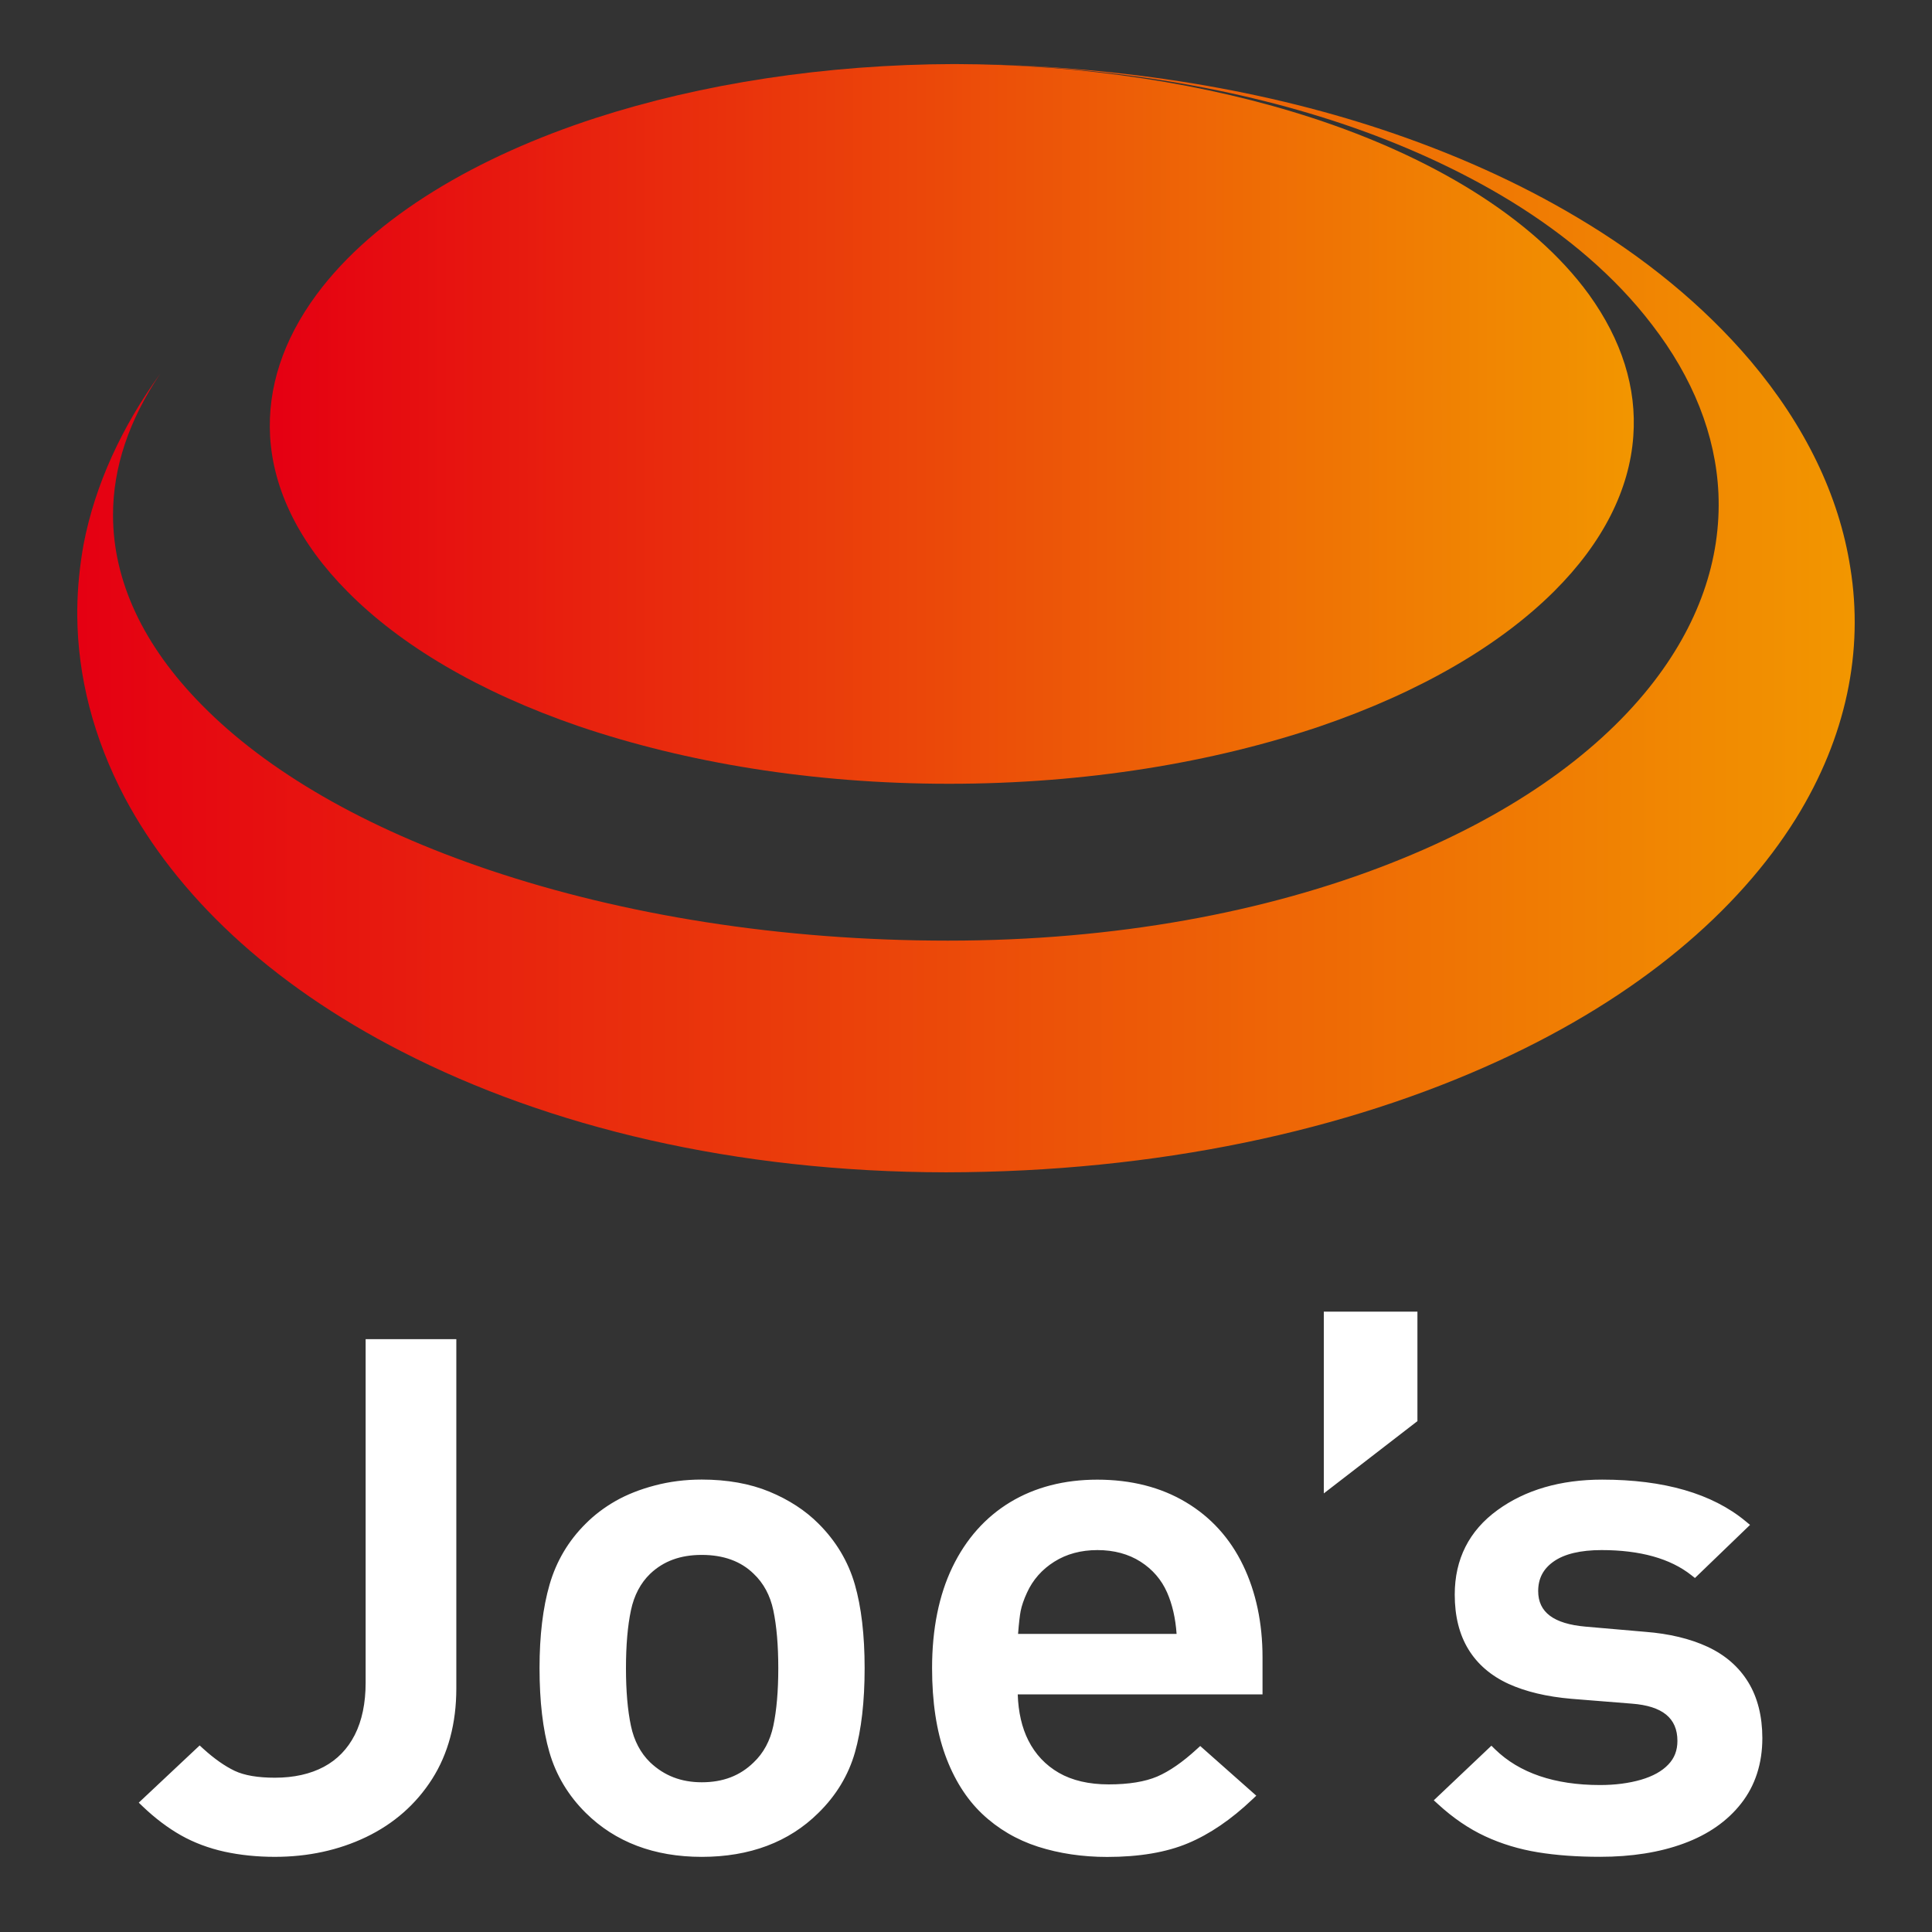 <?xml version="1.0" encoding="utf-8"?>
<!-- Generator: Adobe Illustrator 16.0.4, SVG Export Plug-In . SVG Version: 6.00 Build 0)  -->
<!DOCTYPE svg PUBLIC "-//W3C//DTD SVG 1.0//EN" "http://www.w3.org/TR/2001/REC-SVG-20010904/DTD/svg10.dtd">
<svg version="1.0" id="レイヤー_1" xmlns="http://www.w3.org/2000/svg" xmlns:xlink="http://www.w3.org/1999/xlink" x="0px"
	 y="0px" width="100px" height="100px" viewBox="0 0 100 100" enable-background="new 0 0 100 100" xml:space="preserve">
<rect x="0" y="0" width="100" height="100" fill="#333333" stroke="none"/>
<g>
	
		<linearGradient id="SVGID_1_" gradientUnits="userSpaceOnUse" x1="-733.535" y1="637.51" x2="-730.881" y2="637.51" gradientTransform="matrix(26.596 0 0 -26.596 19523.231 16977.381)">
		<stop  offset="0" style="stop-color:#E50012"/>
		<stop  offset="1" style="stop-color:#F29600"/>
	</linearGradient>
	<path fill="url(#SVGID_1_)" d="M80.434,30.613c2.537-2.523,3.909-5.277,4.105-8.026c0.188-2.505-0.598-4.986-2.291-7.337
		c-2.953-4.07-8.292-7.177-14.305-9.139c-5.416-1.77-11.854-2.78-18.538-2.795c-6.684,0.015-13.138,1.025-18.585,2.795
		c-6.041,1.961-11.43,5.068-14.438,9.139c-1.734,2.349-2.543,4.833-2.402,7.337c0.161,2.749,1.491,5.5,3.998,8.026
		c2.73,2.765,6.777,5.192,11.995,6.982c5.514,1.869,12.045,2.973,19.158,2.973c7.091,0,13.659-1.104,19.191-2.973
		C73.559,35.805,77.654,33.377,80.434,30.613z"/>
	
		<linearGradient id="SVGID_2_" gradientUnits="userSpaceOnUse" x1="-742.063" y1="636.654" x2="-739.409" y2="636.654" gradientTransform="matrix(34.653 0 0 -34.653 25718.574 22093.859)">
		<stop  offset="0" style="stop-color:#E50012"/>
		<stop  offset="1" style="stop-color:#F29600"/>
	</linearGradient>
	<path fill="url(#SVGID_2_)" d="M92.951,42.376c2.627-4.239,3.516-8.692,2.822-12.988c-0.584-3.759-2.358-7.377-5.155-10.696
		c-2.468-2.912-5.548-5.398-8.947-7.417c-3.085-1.844-6.517-3.367-10.106-4.56c-6.539-2.177-14.145-3.385-22.157-3.4
		c7.296,0.015,14.181,1.123,20.02,3.074c3.177,1.067,6.156,2.421,8.789,4.033c2.866,1.764,5.38,3.884,7.285,6.377
		c2.126,2.753,3.308,5.722,3.444,8.744c0.147,3.398-1.01,6.828-3.582,10.043c-2.85,3.558-7.348,6.726-13.381,9.096
		c-6.438,2.536-14.27,4.005-22.917,4.005c-8.658,0-16.783-1.322-23.688-3.639c-6.492-2.179-11.57-5.14-14.925-8.553
		c-3.05-3.086-4.603-6.44-4.603-9.833c-0.003-2.466,0.828-4.923,2.441-7.316c-1.989,2.759-3.361,5.715-3.963,8.819
		c-0.202,1.12-0.317,2.26-0.329,3.409v0.302c0.028,3.115,0.82,6.304,2.471,9.432c2.648,4.957,7.404,9.577,14.34,13.127
		c7.583,3.891,17.221,6.229,28.156,6.244c10.935-0.017,20.735-2.156,28.606-5.772C84.816,51.581,89.956,47.176,92.951,42.376z"/>
</g>
<path fill="#FFFFFF" d="M18.924,69.314h4.695v18.078c0,1.808-0.423,3.387-1.254,4.691c-0.834,1.307-1.981,2.314-3.411,3.001
	c-1.422,0.683-3.012,1.026-4.726,1.026c-0.918,0-1.794-0.09-2.604-0.266c-0.819-0.181-1.578-0.465-2.256-0.847
	c-0.676-0.382-1.343-0.886-1.981-1.495l-0.205-0.197l3.152-2.961l0.186,0.17c0.567,0.516,1.115,0.899,1.626,1.144
	c0.499,0.237,1.201,0.356,2.084,0.356c0.979,0,1.831-0.19,2.534-0.565c0.691-0.369,1.229-0.925,1.599-1.651
	c0.373-0.734,0.562-1.646,0.562-2.706V69.314z M44.244,82.004c0.338,1.17,0.509,2.628,0.509,4.336c0,1.73-0.169,3.199-0.5,4.36
	c-0.338,1.185-0.976,2.239-1.895,3.138c-1.523,1.51-3.556,2.273-6.036,2.273c-2.458,0-4.478-0.766-6.001-2.274
	c-0.907-0.897-1.541-1.956-1.885-3.146c-0.338-1.166-0.51-2.631-0.51-4.353c0-1.685,0.176-3.141,0.521-4.325
	c0.35-1.209,0.979-2.27,1.874-3.154c0.439-0.441,0.959-0.836,1.541-1.168c0.583-0.332,1.266-0.603,2.03-0.803
	c0.765-0.203,1.581-0.306,2.43-0.306c1.318,0,2.5,0.211,3.506,0.628c1.007,0.417,1.858,0.973,2.532,1.648
	C43.265,79.758,43.9,80.814,44.244,82.004z M39.01,91.221c0.511-0.484,0.853-1.119,1.016-1.887c0.171-0.805,0.258-1.809,0.258-2.984
	c0-1.189-0.087-2.201-0.258-3.004c-0.162-0.769-0.505-1.402-1.014-1.885c-0.661-0.65-1.563-0.979-2.688-0.979
	c-1.105,0-1.979,0.319-2.673,0.979c-0.496,0.479-0.83,1.115-0.993,1.885c-0.171,0.803-0.258,1.813-0.258,3.004
	c0,1.178,0.087,2.182,0.258,2.984c0.163,0.77,0.498,1.404,0.995,1.887c0.729,0.691,1.604,1.029,2.671,1.029
	C37.425,92.25,38.303,91.913,39.01,91.221z M64.34,81.016c0.668,1.383,1.008,2.987,1.008,4.771V87.7h-12.67
	c0.03,0.922,0.215,1.724,0.549,2.385c0.363,0.718,0.894,1.28,1.578,1.675c0.687,0.396,1.556,0.6,2.58,0.6
	c1.039,0,1.881-0.139,2.51-0.406c0.633-0.273,1.322-0.75,2.048-1.417l0.18-0.164l2.902,2.571l-0.214,0.203
	c-1.084,1.029-2.201,1.791-3.318,2.258c-1.119,0.472-2.527,0.71-4.188,0.71c-1.276,0-2.479-0.179-3.576-0.53
	c-1.105-0.355-2.08-0.93-2.898-1.705c-0.816-0.775-1.461-1.803-1.912-3.052c-0.448-1.238-0.675-2.747-0.675-4.485
	c0-2.021,0.354-3.779,1.052-5.226c0.704-1.46,1.713-2.591,2.993-3.365c1.279-0.772,2.795-1.165,4.507-1.165
	c1.748,0,3.291,0.393,4.581,1.165C62.67,78.521,63.667,79.62,64.34,81.016z M60.41,82.43c-0.29-0.662-0.753-1.199-1.375-1.597
	c-0.623-0.397-1.374-0.601-2.232-0.601c-0.848,0-1.6,0.201-2.234,0.602c-0.635,0.398-1.109,0.938-1.411,1.6
	c-0.166,0.358-0.274,0.678-0.328,0.948c-0.047,0.238-0.092,0.638-0.135,1.188h8.205C60.844,83.758,60.678,83.04,60.41,82.43z
	 M68.52,77.298l4.846-3.741v-5.666H68.52V77.298z M90.491,87.074c-0.485-0.795-1.194-1.412-2.11-1.838
	c-0.898-0.416-1.983-0.678-3.221-0.773l-3.084-0.268c-1.656-0.144-2.46-0.744-2.46-1.84c0-0.651,0.261-1.151,0.797-1.529
	c0.558-0.395,1.396-0.594,2.485-0.594c1.996,0,3.56,0.438,4.646,1.299l0.186,0.146l2.852-2.749l-0.232-0.191
	c-1.725-1.43-4.221-2.152-7.422-2.152c-2.155,0-3.98,0.532-5.42,1.579c-1.467,1.065-2.211,2.537-2.211,4.372
	c0,1.119,0.239,2.072,0.711,2.838c0.471,0.77,1.172,1.369,2.078,1.784c0.887,0.403,1.979,0.663,3.25,0.772l3.123,0.25
	c1.592,0.12,2.364,0.75,2.364,1.928c0,0.492-0.153,0.895-0.474,1.226c-0.325,0.344-0.801,0.606-1.412,0.785
	c-0.631,0.182-1.342,0.274-2.118,0.274c-2.349,0-4.179-0.623-5.438-1.853l-0.186-0.183l-2.982,2.826l0.213,0.194
	c0.782,0.72,1.607,1.281,2.45,1.671c0.841,0.391,1.757,0.668,2.726,0.826c0.953,0.156,2.035,0.234,3.215,0.234
	c1.633,0,3.088-0.23,4.328-0.687c1.26-0.461,2.263-1.159,2.98-2.077c0.725-0.926,1.094-2.063,1.094-3.383
	C91.217,88.837,90.973,87.863,90.491,87.074z"/>
</svg>
